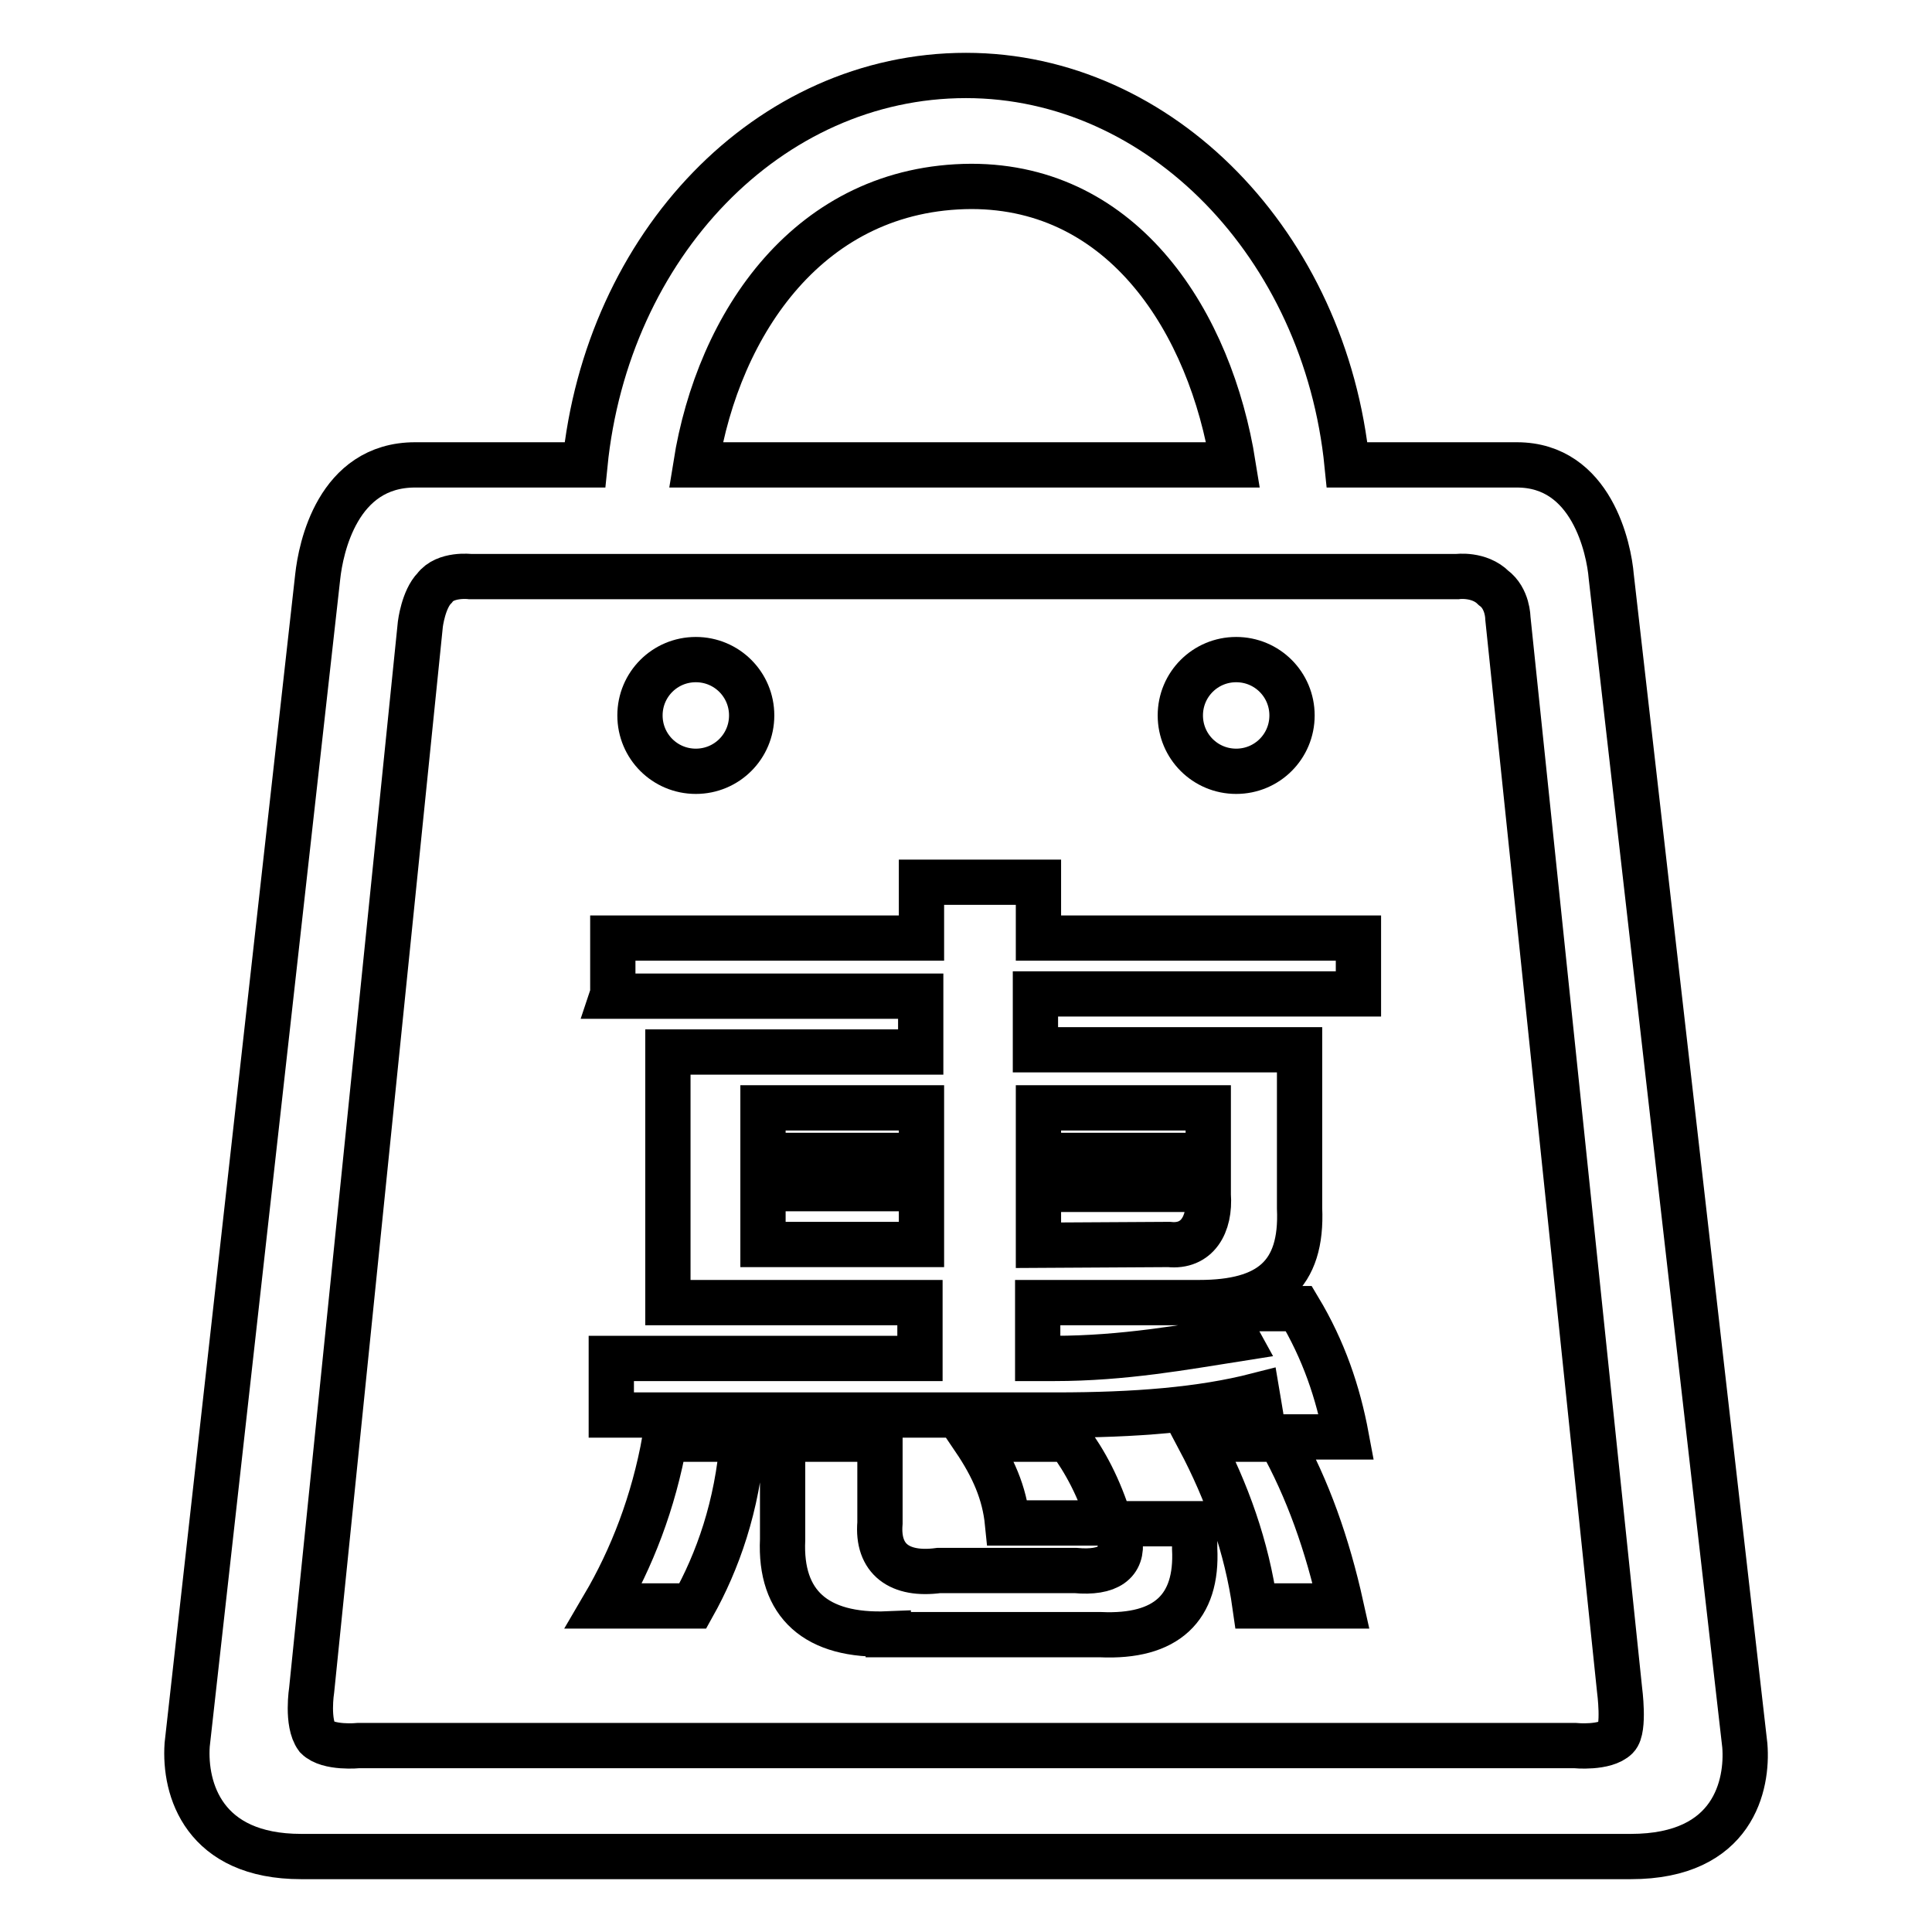 <?xml version="1.0" encoding="utf-8"?>
<!-- Svg Vector Icons : http://www.onlinewebfonts.com/icon -->
<!DOCTYPE svg PUBLIC "-//W3C//DTD SVG 1.1//EN" "http://www.w3.org/Graphics/SVG/1.1/DTD/svg11.dtd">
<svg version="1.1" xmlns="http://www.w3.org/2000/svg" xmlns:xlink="http://www.w3.org/1999/xlink" x="0px" y="0px" viewBox="0 0 256 256" enable-background="new 0 0 256 256" xml:space="preserve">
<g><g><path stroke-width="6" fill-opacity="0" stroke="#000000"  d="M216.1,246H39.9c-12.9,0-15.5-8.9-15.1-14.8L42.1,76.4c0.4-3.7,2.6-14.8,12.9-14.8h22.5C80.4,32.5,101.8,10,128,10c25.8,0,47.6,22.5,50.5,51.6H201c9.9,0,12.2,11.1,12.5,14.8l17.7,154.9C231.6,236.4,229.8,246,216.1,246z M57.6,77.9c-1.5,1.5-1.9,4.8-1.9,4.8L41.3,223.9c0,0-0.7,4.4,0.7,6.3c1.5,1.5,5.5,1.1,5.5,1.1h161.2c0,0,4,0.4,5.5-1.1c1.1-1.1,0.4-6.3,0.4-6.3l-14.8-142c0,0,0-2.6-1.9-4c-1.9-1.9-4.8-1.5-4.8-1.5H62.3C62.3,76.4,59,76,57.6,77.9z M92.2,61.6h71.2c-3-18.8-14.4-36.9-34.7-36.9C107.3,24.8,95.2,42.8,92.2,61.6z"/><path stroke-width="6" fill-opacity="0" stroke="#000000"  d="M80,212.8c3.7-6.3,6.6-13.7,8.1-22.1h10.3c-0.7,8.9-3.3,16.2-6.6,22.1H80z M81.2,131.7v-7.4h40.9v-7.4h15.5v7.4H180v7.4h-42.8v7.4h35v21c0.4,8.9-4,12.5-13.3,12.5h-21.4v7.4h2.2c9.2,0,17.3-1.5,24.3-2.6l-2.2-4h10.3c3.3,5.5,5.2,11.1,6.3,17h-11.1c0-1.9-0.4-3.7-0.7-5.5c-7.4,1.9-16.2,2.6-26.6,2.6h-59V180h40.9v-7.4H88.5v-33.2h33.5v-7.4H81.1L81.2,131.7L81.2,131.7z M101.1,146.8v6.3h21v-6.3H101.1z M101.1,164.9h21v-7.4h-21V164.9z M117.7,216.5c-9.6,0.4-14.4-4-14-12.5v-13.3h12.9v11.1c-0.4,4.8,2.6,7,7.8,6.3h18.1c4.4,0.4,6.3-1.1,5.9-4v-2.2h9.9v3.3c0.4,7.8-3.7,11.8-12.5,11.4H117.7z M133.5,201.8c-0.4-4-1.9-7.4-4.4-11.1h12.5c2.2,3,4,6.3,5.5,11.1H133.5z M160.1,146.8h-22.5v6.3h22.5V146.8z M154.9,164.9c3.7,0.4,5.5-2.6,5.2-6.6v-0.7h-22.5v7.4L154.9,164.9L154.9,164.9z M166.3,212.8c-1.1-7.8-3.7-15.1-7.4-22.1h10.7c3.7,6.6,6.3,14,8.1,22.1H166.3z"/><path stroke-width="6" fill-opacity="0" stroke="#000000"  d="M84.8,94.8c0,4.1,3.3,7.4,7.4,7.4c4.1,0,7.4-3.3,7.4-7.4c0-4.1-3.3-7.4-7.4-7.4C88.1,87.4,84.8,90.7,84.8,94.8z"/><path stroke-width="6" fill-opacity="0" stroke="#000000"  d="M156.4,94.8c0,4.1,3.3,7.4,7.4,7.4c4.1,0,7.4-3.3,7.4-7.4c0-4.1-3.3-7.4-7.4-7.4C159.7,87.4,156.4,90.7,156.4,94.8z"/></g></g>
</svg>
